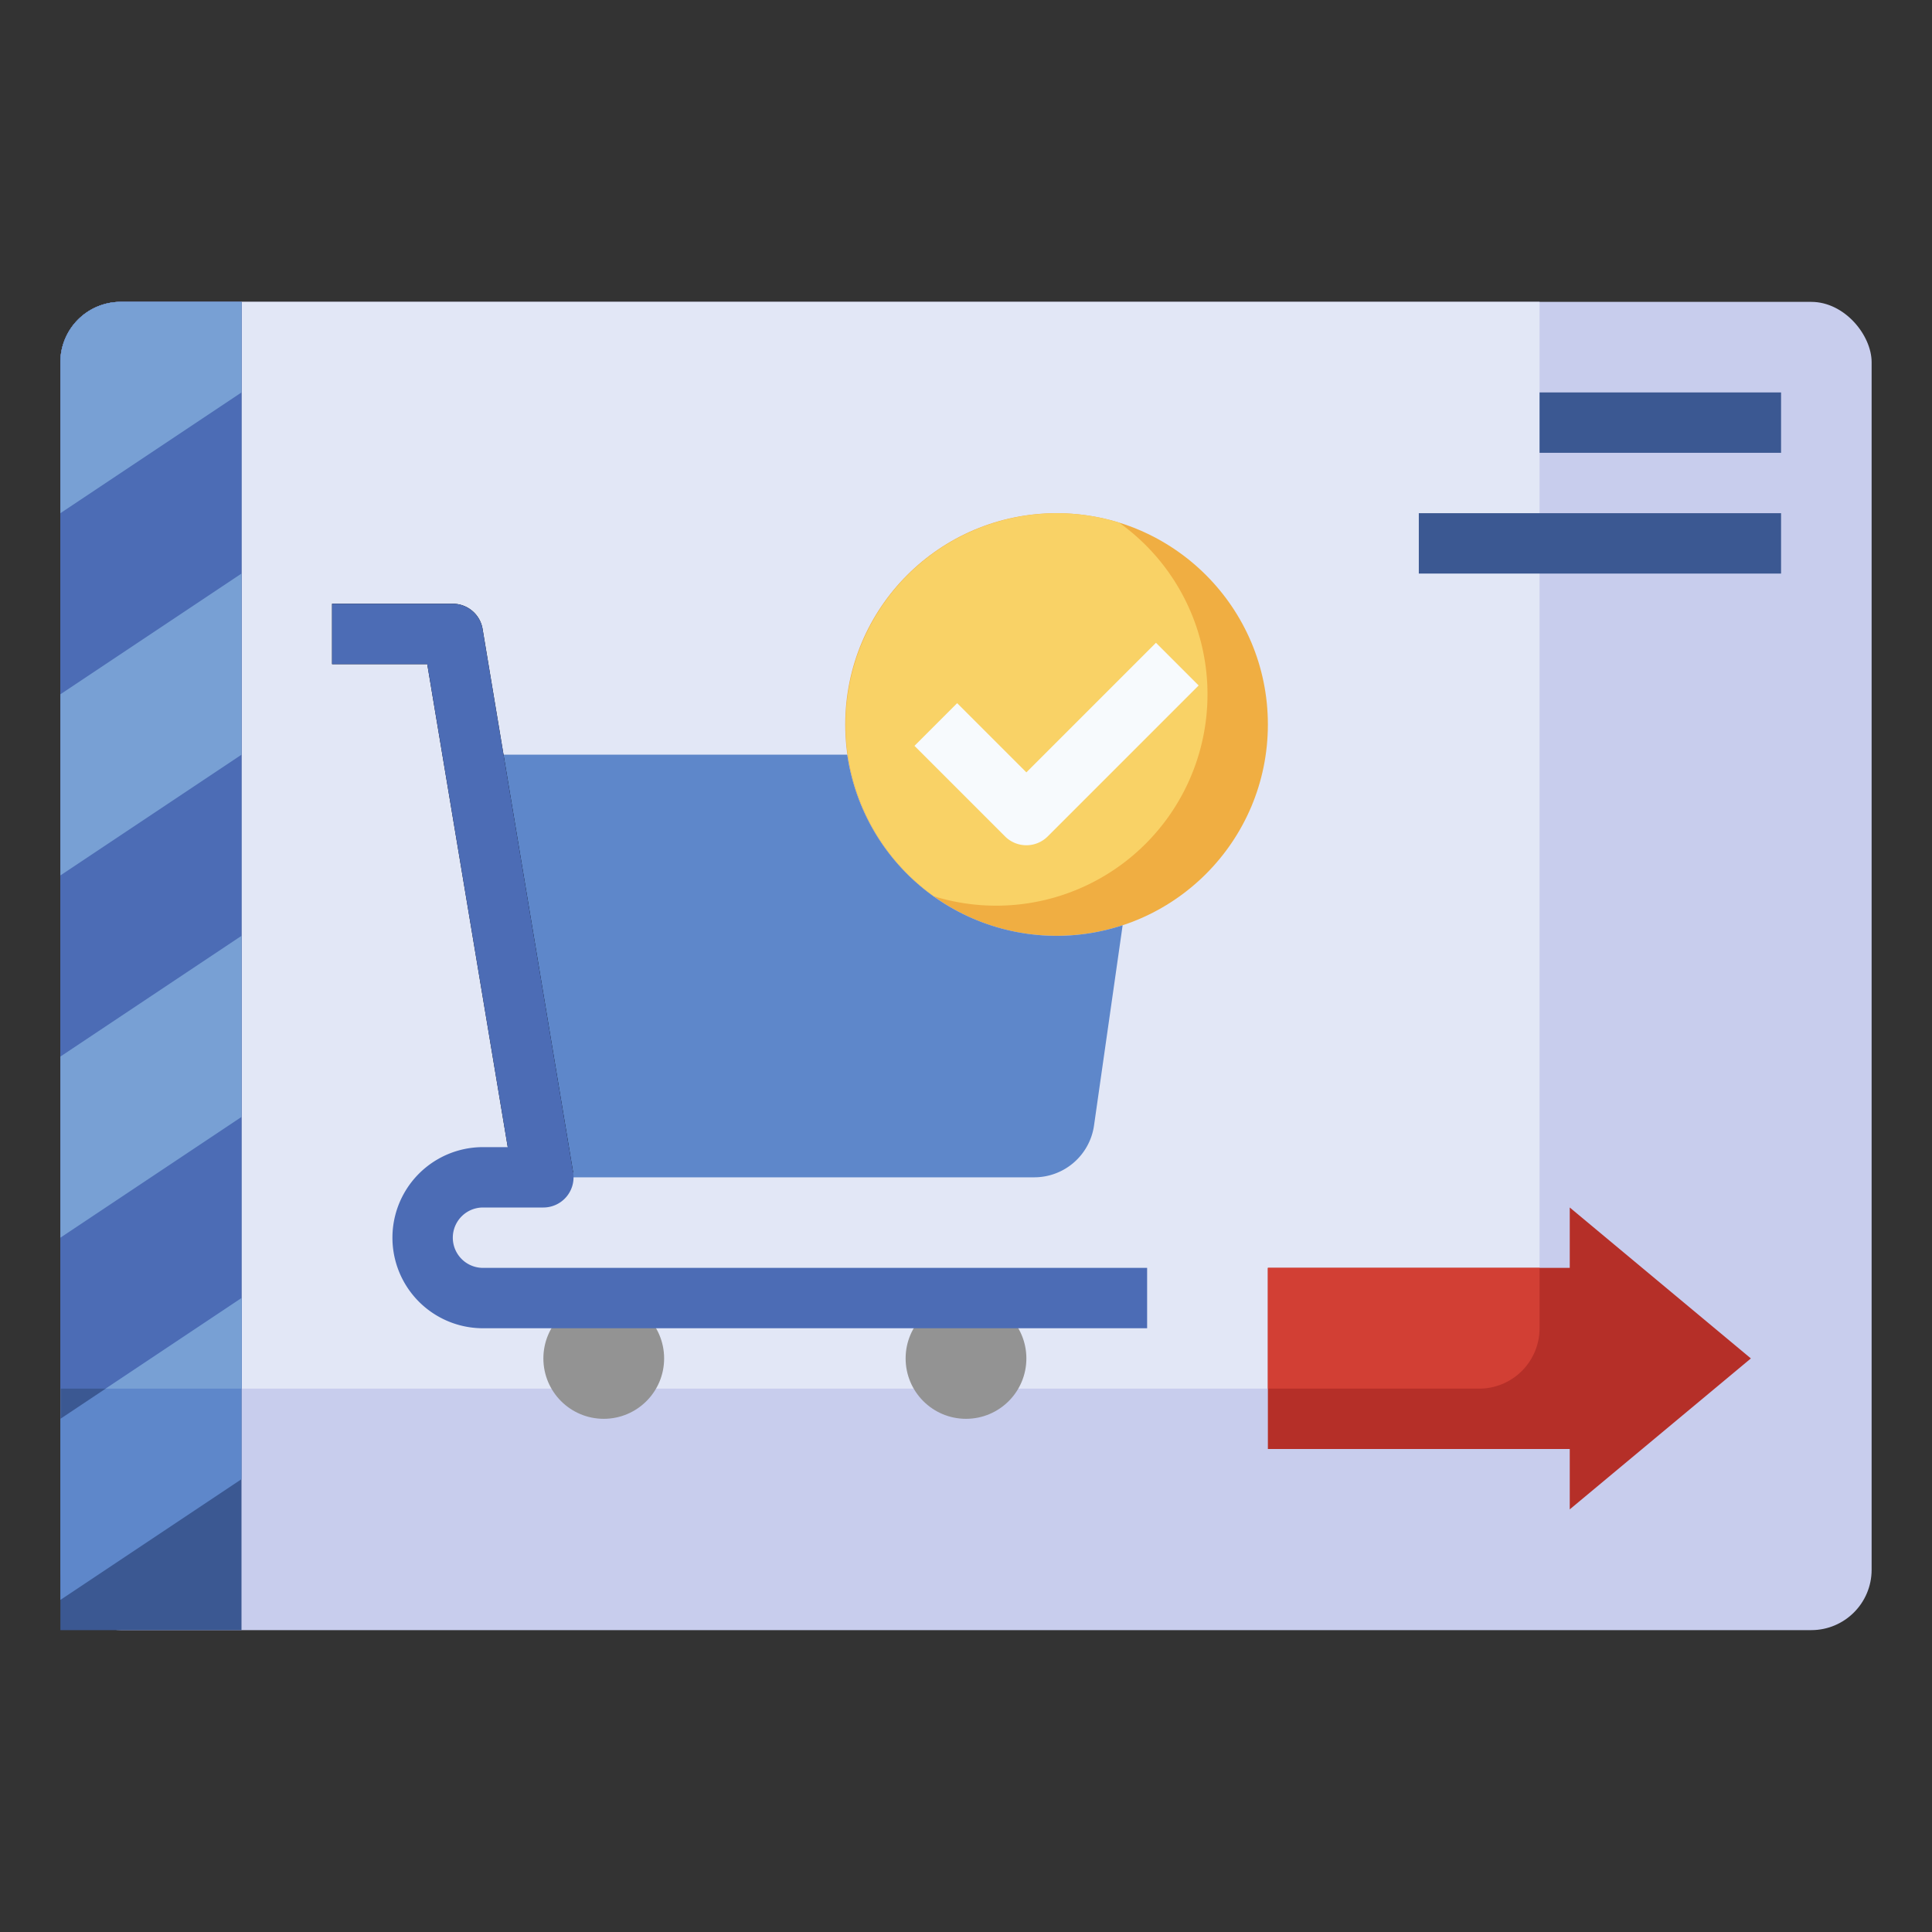 <svg xmlns="http://www.w3.org/2000/svg" id="Layer_3" height="512" viewBox="0 0 64 64" width="512" data-name="Layer 3"><rect x="0" y="0" width="64" height="64" fill="#333333" stroke="none"/><rect fill="#c8cded" height="44" rx="2" width="60" x="2" y="10"></rect><path d="m4 10a2 2 0 0 0 -2 2v34h47a2 2 0 0 0 2-2v-34z" fill="#e2e7f6"></path><path d="m2 54v-42a2 2 0 0 1 2-2h4v44z" fill="#3b5892"></path><path d="m2 12v34h6v-36h-4a2 2 0 0 0 -2 2z" fill="#4c6cb5"></path><path d="m2 53 6-4v-6l-6 4z" fill="#5e87ca"></path><circle cx="35" cy="24" fill="#f0ae42" r="7"></circle><path d="m40 23a6.986 6.986 0 0 0 -2.931-5.689 7 7 0 0 0 -6.138 12.378 7 7 0 0 0 9.069-6.689z" fill="#f9d266"></path><path d="m34 28a1 1 0 0 1 -.707-.293l-3-3 1.414-1.414 2.293 2.293 4.293-4.293 1.414 1.414-5 5a1 1 0 0 1 -.707.293z" fill="#f7fafd"></path><path d="m58 45-6-5v2h-10v6h10v2z" fill="#b52f28"></path><path d="m51 13h8v2h-8z" fill="#3b5892"></path><path d="m47 17h12v2h-12z" fill="#3b5892"></path><g fill="#78a0d4"><path d="m2 17 6-4v-3h-4a2 2 0 0 0 -2 2z"></path><path d="m2 29 6-4v-6l-6 4z"></path><path d="m2 41 6-4v-6l-6 4z"></path></g><path d="m51 42h-9v4h7a2 2 0 0 0 2-2z" fill="#d23f34"></path><path d="m8 46v-3l-4.5 3z" fill="#78a0d4"></path><circle cx="20" cy="45" fill="#939393" r="2"></circle><circle cx="32" cy="45" fill="#939393" r="2"></circle><path d="m18 39-2.333-14h12.4a7.008 7.008 0 0 0 9.122 5.65l-.948 6.633a2 2 0 0 1 -1.976 1.717z" fill="#5e87ca"></path><path d="m17.014 39.164-2.861-17.164h-3.153v-2h4a1 1 0 0 1 .986.836l3 18z"></path><path d="m38 44h-22a3 3 0 0 1 0-6h.819l-2.666-16h-3.153v-2h4a1 1 0 0 1 .986.836l3 18a1 1 0 0 1 -.986 1.164h-2a1 1 0 0 0 0 2h22z" fill="#4c6cb5"></path></svg>